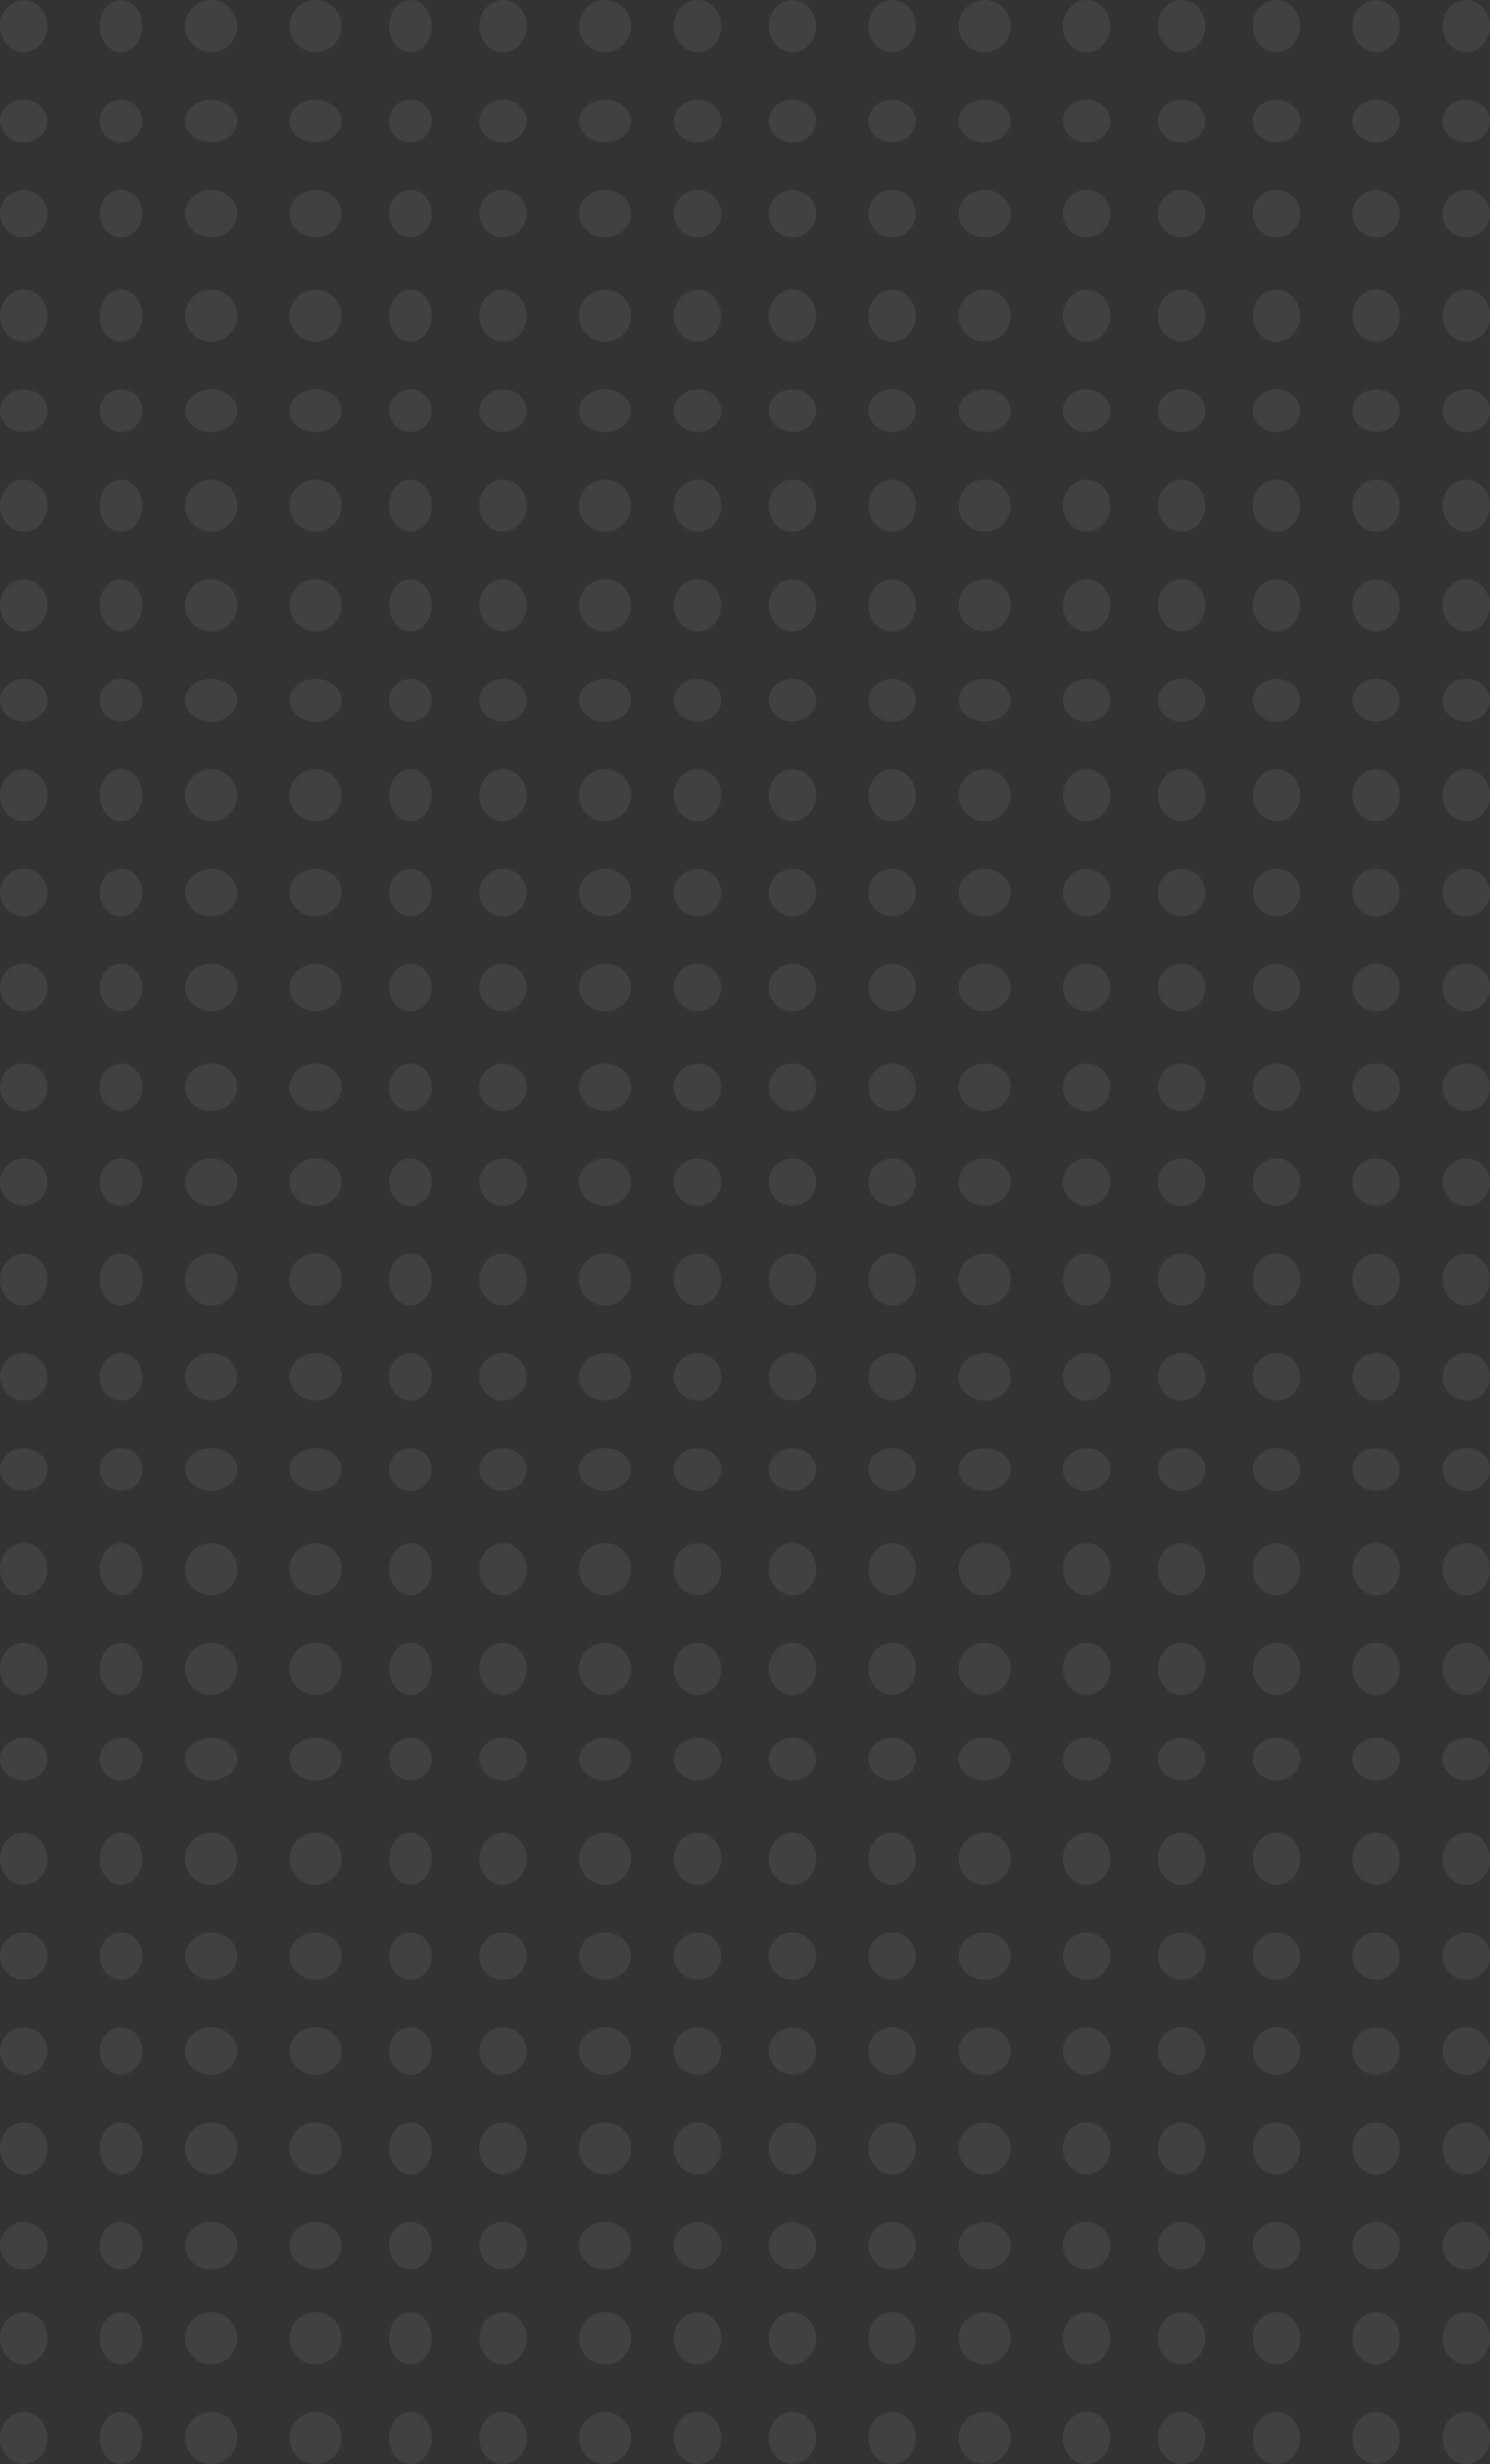 <svg xmlns="http://www.w3.org/2000/svg" width="314" height="519" viewBox="0 0 314 519">
  <rect x="0" y="0" width="314" height="519" fill="#333333" stroke="none"/>
  <g id="Group_1" data-name="Group 1" transform="translate(1179.929 9191.543) rotate(180)" opacity="0.7">
    <ellipse id="Ellipse_155" data-name="Ellipse 155" cx="5" cy="4.5" rx="5" ry="4.5" transform="translate(1007.929 8816.543)" fill="#fff" opacity="0.1"/>
    <ellipse id="Ellipse_156" data-name="Ellipse 156" cx="5" cy="5.5" rx="5" ry="5.5" transform="translate(1007.929 8693.543)" fill="#fff" opacity="0.1"/>
    <ellipse id="Ellipse_1175" data-name="Ellipse 1175" cx="5" cy="5.5" rx="5" ry="5.5" transform="translate(1007.929 8672.543)" fill="#fff" opacity="0.1"/>
    <circle id="Ellipse_613" data-name="Ellipse 613" cx="5" cy="5" r="5" transform="translate(1007.929 8937.543)" fill="#fff" opacity="0.1"/>
    <ellipse id="Ellipse_1345" data-name="Ellipse 1345" cx="5" cy="4.5" rx="5" ry="4.5" transform="translate(1007.929 9100.543)" fill="#fff" opacity="0.1"/>
    <ellipse id="Ellipse_177" data-name="Ellipse 177" cx="5" cy="5.5" rx="5" ry="5.5" transform="translate(1007.929 8855.543)" fill="#fff" opacity="0.1"/>
    <ellipse id="Ellipse_1417" data-name="Ellipse 1417" cx="5" cy="5.5" rx="5" ry="5.5" transform="translate(1007.929 9018.543)" fill="#fff" opacity="0.1"/>
    <ellipse id="Ellipse_157" data-name="Ellipse 157" cx="5" cy="5.5" rx="5" ry="5.5" transform="translate(1007.929 8733.543)" fill="#fff" opacity="0.1"/>
    <circle id="Ellipse_384" data-name="Ellipse 384" cx="5" cy="5" r="5" transform="translate(1007.929 8978.543)" fill="#fff" opacity="0.1"/>
    <circle id="Ellipse_1346" data-name="Ellipse 1346" cx="5" cy="5" r="5" transform="translate(1007.929 9141.543)" fill="#fff" opacity="0.1"/>
    <ellipse id="Ellipse_1461" data-name="Ellipse 1461" cx="5" cy="5.5" rx="5" ry="5.5" transform="translate(1007.929 9180.543)" fill="#fff" opacity="0.1"/>
    <circle id="Ellipse_190" data-name="Ellipse 190" cx="5" cy="5" r="5" transform="translate(1007.929 8896.543)" fill="#fff" opacity="0.1"/>
    <ellipse id="Ellipse_1347" data-name="Ellipse 1347" cx="5" cy="5.5" rx="5" ry="5.5" transform="translate(1007.929 9058.543)" fill="#fff" opacity="0.1"/>
    <circle id="Ellipse_158" data-name="Ellipse 158" cx="5" cy="5" r="5" transform="translate(1007.929 8774.543)" fill="#fff" opacity="0.1"/>
    <ellipse id="Ellipse_159" data-name="Ellipse 159" cx="5" cy="5.5" rx="5" ry="5.5" transform="translate(1007.929 8834.543)" fill="#fff" opacity="0.1"/>
    <circle id="Ellipse_1433" data-name="Ellipse 1433" cx="5" cy="5" r="5" transform="translate(1007.929 8998.543)" fill="#fff" opacity="0.1"/>
    <circle id="Ellipse_160" data-name="Ellipse 160" cx="5" cy="5" r="5" transform="translate(1007.929 8713.543)" fill="#fff" opacity="0.1"/>
    <circle id="Ellipse_544" data-name="Ellipse 544" cx="5" cy="5" r="5" transform="translate(1007.929 8957.543)" fill="#fff" opacity="0.1"/>
    <ellipse id="Ellipse_1348" data-name="Ellipse 1348" cx="5" cy="5.5" rx="5" ry="5.5" transform="translate(1007.929 9119.543)" fill="#fff" opacity="0.1"/>
    <ellipse id="Ellipse_1462" data-name="Ellipse 1462" cx="5" cy="4.5" rx="5" ry="4.5" transform="translate(1007.929 9161.543)" fill="#fff" opacity="0.1"/>
    <ellipse id="Ellipse_191" data-name="Ellipse 191" cx="5" cy="4.5" rx="5" ry="4.5" transform="translate(1007.929 8877.543)" fill="#fff" opacity="0.1"/>
    <ellipse id="Ellipse_1371" data-name="Ellipse 1371" cx="5" cy="4.5" rx="5" ry="4.5" transform="translate(1007.929 9039.543)" fill="#fff" opacity="0.1"/>
    <circle id="Ellipse_161" data-name="Ellipse 161" cx="5" cy="5" r="5" transform="translate(1007.929 8754.543)" fill="#fff" opacity="0.1"/>
    <ellipse id="Ellipse_192" data-name="Ellipse 192" cx="5" cy="5.5" rx="5" ry="5.5" transform="translate(1007.929 8916.543)" fill="#fff" opacity="0.1"/>
    <ellipse id="Ellipse_1349" data-name="Ellipse 1349" cx="5" cy="5.5" rx="5" ry="5.5" transform="translate(1007.929 9079.543)" fill="#fff" opacity="0.1"/>
    <ellipse id="Ellipse_162" data-name="Ellipse 162" cx="5" cy="5.5" rx="5" ry="5.5" transform="translate(1007.929 8794.543)" fill="#fff" opacity="0.1"/>
    <ellipse id="Ellipse_178" data-name="Ellipse 178" cx="5.5" cy="4.5" rx="5.5" ry="4.5" transform="translate(1046.929 8816.543)" fill="#fff" opacity="0.1"/>
    <circle id="Ellipse_179" data-name="Ellipse 179" cx="5.5" cy="5.5" r="5.5" transform="translate(1046.929 8693.543)" fill="#fff" opacity="0.1"/>
    <circle id="Ellipse_1176" data-name="Ellipse 1176" cx="5.5" cy="5.5" r="5.5" transform="translate(1046.929 8672.543)" fill="#fff" opacity="0.1"/>
    <ellipse id="Ellipse_615" data-name="Ellipse 615" cx="5.5" cy="5" rx="5.5" ry="5" transform="translate(1046.929 8937.543)" fill="#fff" opacity="0.1"/>
    <ellipse id="Ellipse_1366" data-name="Ellipse 1366" cx="5.5" cy="4.5" rx="5.5" ry="4.5" transform="translate(1046.929 9100.543)" fill="#fff" opacity="0.1"/>
    <circle id="Ellipse_180" data-name="Ellipse 180" cx="5.5" cy="5.5" r="5.5" transform="translate(1046.929 8855.543)" fill="#fff" opacity="0.1"/>
    <circle id="Ellipse_1418" data-name="Ellipse 1418" cx="5.5" cy="5.5" r="5.5" transform="translate(1046.929 9018.543)" fill="#fff" opacity="0.1"/>
    <circle id="Ellipse_181" data-name="Ellipse 181" cx="5.5" cy="5.5" r="5.5" transform="translate(1046.929 8733.543)" fill="#fff" opacity="0.1"/>
    <ellipse id="Ellipse_394" data-name="Ellipse 394" cx="5.5" cy="5" rx="5.5" ry="5" transform="translate(1046.929 8978.543)" fill="#fff" opacity="0.1"/>
    <ellipse id="Ellipse_1367" data-name="Ellipse 1367" cx="5.5" cy="5" rx="5.5" ry="5" transform="translate(1046.929 9141.543)" fill="#fff" opacity="0.1"/>
    <circle id="Ellipse_1465" data-name="Ellipse 1465" cx="5.5" cy="5.5" r="5.5" transform="translate(1046.929 9180.543)" fill="#fff" opacity="0.1"/>
    <ellipse id="Ellipse_193" data-name="Ellipse 193" cx="5.5" cy="5" rx="5.5" ry="5" transform="translate(1046.929 8896.543)" fill="#fff" opacity="0.1"/>
    <circle id="Ellipse_1368" data-name="Ellipse 1368" cx="5.5" cy="5.5" r="5.5" transform="translate(1046.929 9058.543)" fill="#fff" opacity="0.1"/>
    <ellipse id="Ellipse_182" data-name="Ellipse 182" cx="5.5" cy="5" rx="5.5" ry="5" transform="translate(1046.929 8774.543)" fill="#fff" opacity="0.1"/>
    <circle id="Ellipse_183" data-name="Ellipse 183" cx="5.5" cy="5.5" r="5.5" transform="translate(1046.929 8834.543)" fill="#fff" opacity="0.1"/>
    <ellipse id="Ellipse_1434" data-name="Ellipse 1434" cx="5.5" cy="5" rx="5.5" ry="5" transform="translate(1046.929 8998.543)" fill="#fff" opacity="0.1"/>
    <ellipse id="Ellipse_184" data-name="Ellipse 184" cx="5.5" cy="5" rx="5.5" ry="5" transform="translate(1046.929 8713.543)" fill="#fff" opacity="0.1"/>
    <ellipse id="Ellipse_556" data-name="Ellipse 556" cx="5.5" cy="5" rx="5.5" ry="5" transform="translate(1046.929 8957.543)" fill="#fff" opacity="0.1"/>
    <circle id="Ellipse_1369" data-name="Ellipse 1369" cx="5.5" cy="5.5" r="5.5" transform="translate(1046.929 9119.543)" fill="#fff" opacity="0.1"/>
    <ellipse id="Ellipse_1466" data-name="Ellipse 1466" cx="5.5" cy="4.5" rx="5.5" ry="4.5" transform="translate(1046.929 9161.543)" fill="#fff" opacity="0.1"/>
    <ellipse id="Ellipse_194" data-name="Ellipse 194" cx="5.5" cy="4.5" rx="5.5" ry="4.5" transform="translate(1046.929 8877.543)" fill="#fff" opacity="0.1"/>
    <ellipse id="Ellipse_1372" data-name="Ellipse 1372" cx="5.5" cy="4.5" rx="5.5" ry="4.5" transform="translate(1046.929 9039.543)" fill="#fff" opacity="0.1"/>
    <ellipse id="Ellipse_185" data-name="Ellipse 185" cx="5.5" cy="5" rx="5.5" ry="5" transform="translate(1046.929 8754.543)" fill="#fff" opacity="0.1"/>
    <circle id="Ellipse_195" data-name="Ellipse 195" cx="5.5" cy="5.5" r="5.5" transform="translate(1046.929 8916.543)" fill="#fff" opacity="0.1"/>
    <circle id="Ellipse_1370" data-name="Ellipse 1370" cx="5.5" cy="5.5" r="5.5" transform="translate(1046.929 9079.543)" fill="#fff" opacity="0.1"/>
    <circle id="Ellipse_186" data-name="Ellipse 186" cx="5.5" cy="5.5" r="5.5" transform="translate(1046.929 8794.543)" fill="#fff" opacity="0.1"/>
    <ellipse id="Ellipse_17" data-name="Ellipse 17" cx="5" cy="4.5" rx="5" ry="4.5" transform="translate(865.929 8816.543)" fill="#fff" opacity="0.1"/>
    <circle id="Ellipse_196" data-name="Ellipse 196" cx="4.5" cy="4.5" r="4.5" transform="translate(1088.929 8816.543)" fill="#fff" opacity="0.1"/>
    <ellipse id="Ellipse_119" data-name="Ellipse 119" cx="5" cy="5.5" rx="5" ry="5.5" transform="translate(865.929 8693.543)" fill="#fff" opacity="0.1"/>
    <ellipse id="Ellipse_1177" data-name="Ellipse 1177" cx="5" cy="5.5" rx="5" ry="5.5" transform="translate(865.929 8672.543)" fill="#fff" opacity="0.1"/>
    <circle id="Ellipse_616" data-name="Ellipse 616" cx="5" cy="5" r="5" transform="translate(865.929 8937.543)" fill="#fff" opacity="0.1"/>
    <ellipse id="Ellipse_1325" data-name="Ellipse 1325" cx="5" cy="4.5" rx="5" ry="4.5" transform="translate(865.929 9100.543)" fill="#fff" opacity="0.1"/>
    <ellipse id="Ellipse_197" data-name="Ellipse 197" cx="4.5" cy="5.5" rx="4.5" ry="5.5" transform="translate(1088.929 8693.543)" fill="#fff" opacity="0.1"/>
    <ellipse id="Ellipse_1178" data-name="Ellipse 1178" cx="4.5" cy="5.5" rx="4.5" ry="5.5" transform="translate(1088.929 8672.543)" fill="#fff" opacity="0.1"/>
    <ellipse id="Ellipse_617" data-name="Ellipse 617" cx="4.5" cy="5" rx="4.5" ry="5" transform="translate(1088.929 8937.543)" fill="#fff" opacity="0.1"/>
    <circle id="Ellipse_1387" data-name="Ellipse 1387" cx="4.5" cy="4.5" r="4.5" transform="translate(1088.929 9100.543)" fill="#fff" opacity="0.1"/>
    <ellipse id="Ellipse_45" data-name="Ellipse 45" cx="5" cy="5.5" rx="5" ry="5.5" transform="translate(865.929 8855.543)" fill="#fff" opacity="0.1"/>
    <ellipse id="Ellipse_1419" data-name="Ellipse 1419" cx="5" cy="5.5" rx="5" ry="5.5" transform="translate(865.929 9018.543)" fill="#fff" opacity="0.1"/>
    <ellipse id="Ellipse_198" data-name="Ellipse 198" cx="4.5" cy="5.5" rx="4.5" ry="5.5" transform="translate(1088.929 8855.543)" fill="#fff" opacity="0.1"/>
    <ellipse id="Ellipse_1420" data-name="Ellipse 1420" cx="4.5" cy="5.5" rx="4.5" ry="5.5" transform="translate(1088.929 9018.543)" fill="#fff" opacity="0.1"/>
    <ellipse id="Ellipse_101" data-name="Ellipse 101" cx="5" cy="5.5" rx="5" ry="5.5" transform="translate(865.929 8733.543)" fill="#fff" opacity="0.1"/>
    <circle id="Ellipse_563" data-name="Ellipse 563" cx="5" cy="5" r="5" transform="translate(865.929 8978.543)" fill="#fff" opacity="0.1"/>
    <circle id="Ellipse_1321" data-name="Ellipse 1321" cx="5" cy="5" r="5" transform="translate(865.929 9141.543)" fill="#fff" opacity="0.1"/>
    <ellipse id="Ellipse_1449" data-name="Ellipse 1449" cx="5" cy="5.5" rx="5" ry="5.5" transform="translate(865.929 9180.543)" fill="#fff" opacity="0.1"/>
    <ellipse id="Ellipse_199" data-name="Ellipse 199" cx="4.5" cy="5.5" rx="4.5" ry="5.5" transform="translate(1088.929 8733.543)" fill="#fff" opacity="0.1"/>
    <ellipse id="Ellipse_405" data-name="Ellipse 405" cx="4.5" cy="5" rx="4.5" ry="5" transform="translate(1088.929 8978.543)" fill="#fff" opacity="0.1"/>
    <ellipse id="Ellipse_1388" data-name="Ellipse 1388" cx="4.5" cy="5" rx="4.5" ry="5" transform="translate(1088.929 9141.543)" fill="#fff" opacity="0.1"/>
    <ellipse id="Ellipse_1469" data-name="Ellipse 1469" cx="4.5" cy="5.5" rx="4.5" ry="5.5" transform="translate(1088.929 9180.543)" fill="#fff" opacity="0.1"/>
    <circle id="Ellipse_67" data-name="Ellipse 67" cx="5" cy="5" r="5" transform="translate(865.929 8896.543)" fill="#fff" opacity="0.1"/>
    <ellipse id="Ellipse_1350" data-name="Ellipse 1350" cx="5" cy="5.5" rx="5" ry="5.5" transform="translate(865.929 9058.543)" fill="#fff" opacity="0.1"/>
    <ellipse id="Ellipse_200" data-name="Ellipse 200" cx="4.5" cy="5" rx="4.5" ry="5" transform="translate(1088.929 8896.543)" fill="#fff" opacity="0.1"/>
    <ellipse id="Ellipse_1389" data-name="Ellipse 1389" cx="4.5" cy="5.5" rx="4.5" ry="5.5" transform="translate(1088.929 9058.543)" fill="#fff" opacity="0.1"/>
    <circle id="Ellipse_83" data-name="Ellipse 83" cx="5" cy="5" r="5" transform="translate(865.929 8774.543)" fill="#fff" opacity="0.1"/>
    <ellipse id="Ellipse_201" data-name="Ellipse 201" cx="4.5" cy="5" rx="4.5" ry="5" transform="translate(1088.929 8774.543)" fill="#fff" opacity="0.1"/>
    <ellipse id="Ellipse_30" data-name="Ellipse 30" cx="5" cy="5.5" rx="5" ry="5.5" transform="translate(865.929 8834.543)" fill="#fff" opacity="0.1"/>
    <circle id="Ellipse_1435" data-name="Ellipse 1435" cx="5" cy="5" r="5" transform="translate(865.929 8998.543)" fill="#fff" opacity="0.1"/>
    <ellipse id="Ellipse_202" data-name="Ellipse 202" cx="4.5" cy="5.5" rx="4.5" ry="5.5" transform="translate(1088.929 8834.543)" fill="#fff" opacity="0.1"/>
    <ellipse id="Ellipse_1436" data-name="Ellipse 1436" cx="4.5" cy="5" rx="4.5" ry="5" transform="translate(1088.929 8998.543)" fill="#fff" opacity="0.1"/>
    <circle id="Ellipse_120" data-name="Ellipse 120" cx="5" cy="5" r="5" transform="translate(865.929 8713.543)" fill="#fff" opacity="0.1"/>
    <circle id="Ellipse_567" data-name="Ellipse 567" cx="5" cy="5" r="5" transform="translate(865.929 8957.543)" fill="#fff" opacity="0.1"/>
    <ellipse id="Ellipse_1322" data-name="Ellipse 1322" cx="5" cy="5.5" rx="5" ry="5.5" transform="translate(865.929 9119.543)" fill="#fff" opacity="0.1"/>
    <ellipse id="Ellipse_1450" data-name="Ellipse 1450" cx="5" cy="4.5" rx="5" ry="4.5" transform="translate(865.929 9161.543)" fill="#fff" opacity="0.1"/>
    <ellipse id="Ellipse_203" data-name="Ellipse 203" cx="4.5" cy="5" rx="4.5" ry="5" transform="translate(1088.929 8713.543)" fill="#fff" opacity="0.1"/>
    <ellipse id="Ellipse_568" data-name="Ellipse 568" cx="4.5" cy="5" rx="4.5" ry="5" transform="translate(1088.929 8957.543)" fill="#fff" opacity="0.1"/>
    <ellipse id="Ellipse_1390" data-name="Ellipse 1390" cx="4.5" cy="5.5" rx="4.5" ry="5.5" transform="translate(1088.929 9119.543)" fill="#fff" opacity="0.1"/>
    <circle id="Ellipse_1470" data-name="Ellipse 1470" cx="4.5" cy="4.5" r="4.5" transform="translate(1088.929 9161.543)" fill="#fff" opacity="0.1"/>
    <ellipse id="Ellipse_40" data-name="Ellipse 40" cx="5" cy="4.5" rx="5" ry="4.5" transform="translate(865.929 8877.543)" fill="#fff" opacity="0.1"/>
    <ellipse id="Ellipse_1373" data-name="Ellipse 1373" cx="5" cy="4.5" rx="5" ry="4.5" transform="translate(865.929 9039.543)" fill="#fff" opacity="0.1"/>
    <circle id="Ellipse_204" data-name="Ellipse 204" cx="4.5" cy="4.5" r="4.5" transform="translate(1088.929 8877.543)" fill="#fff" opacity="0.1"/>
    <circle id="Ellipse_1391" data-name="Ellipse 1391" cx="4.5" cy="4.5" r="4.5" transform="translate(1088.929 9039.543)" fill="#fff" opacity="0.1"/>
    <circle id="Ellipse_84" data-name="Ellipse 84" cx="5" cy="5" r="5" transform="translate(865.929 8754.543)" fill="#fff" opacity="0.1"/>
    <ellipse id="Ellipse_205" data-name="Ellipse 205" cx="4.5" cy="5" rx="4.5" ry="5" transform="translate(1088.929 8754.543)" fill="#fff" opacity="0.1"/>
    <ellipse id="Ellipse_62" data-name="Ellipse 62" cx="5" cy="5.5" rx="5" ry="5.5" transform="translate(865.929 8916.543)" fill="#fff" opacity="0.1"/>
    <ellipse id="Ellipse_1326" data-name="Ellipse 1326" cx="5" cy="5.5" rx="5" ry="5.5" transform="translate(865.929 9079.543)" fill="#fff" opacity="0.1"/>
    <ellipse id="Ellipse_206" data-name="Ellipse 206" cx="4.5" cy="5.5" rx="4.5" ry="5.5" transform="translate(1088.929 8916.543)" fill="#fff" opacity="0.1"/>
    <ellipse id="Ellipse_1392" data-name="Ellipse 1392" cx="4.5" cy="5.5" rx="4.5" ry="5.5" transform="translate(1088.929 9079.543)" fill="#fff" opacity="0.1"/>
    <ellipse id="Ellipse_85" data-name="Ellipse 85" cx="5" cy="5.5" rx="5" ry="5.5" transform="translate(865.929 8794.543)" fill="#fff" opacity="0.1"/>
    <ellipse id="Ellipse_207" data-name="Ellipse 207" cx="4.5" cy="5.5" rx="4.5" ry="5.5" transform="translate(1088.929 8794.543)" fill="#fff" opacity="0.1"/>
    <ellipse id="Ellipse_19" data-name="Ellipse 19" cx="5" cy="4.5" rx="5" ry="4.5" transform="translate(905.929 8816.543)" fill="#fff" opacity="0.1"/>
    <ellipse id="Ellipse_241" data-name="Ellipse 241" cx="5.5" cy="4.5" rx="5.5" ry="4.5" transform="translate(1129.929 8816.543)" fill="#fff" opacity="0.1"/>
    <ellipse id="Ellipse_121" data-name="Ellipse 121" cx="5" cy="5.5" rx="5" ry="5.5" transform="translate(905.929 8693.543)" fill="#fff" opacity="0.1"/>
    <ellipse id="Ellipse_1179" data-name="Ellipse 1179" cx="5" cy="5.5" rx="5" ry="5.5" transform="translate(905.929 8672.543)" fill="#fff" opacity="0.1"/>
    <circle id="Ellipse_619" data-name="Ellipse 619" cx="5" cy="5" r="5" transform="translate(905.929 8937.543)" fill="#fff" opacity="0.1"/>
    <ellipse id="Ellipse_1327" data-name="Ellipse 1327" cx="5" cy="4.5" rx="5" ry="4.5" transform="translate(905.929 9100.543)" fill="#fff" opacity="0.1"/>
    <circle id="Ellipse_242" data-name="Ellipse 242" cx="5.5" cy="5.5" r="5.5" transform="translate(1129.929 8693.543)" fill="#fff" opacity="0.1"/>
    <circle id="Ellipse_1180" data-name="Ellipse 1180" cx="5.5" cy="5.5" r="5.5" transform="translate(1129.929 8672.543)" fill="#fff" opacity="0.1"/>
    <ellipse id="Ellipse_620" data-name="Ellipse 620" cx="5.5" cy="5" rx="5.5" ry="5" transform="translate(1129.929 8937.543)" fill="#fff" opacity="0.1"/>
    <ellipse id="Ellipse_1399" data-name="Ellipse 1399" cx="5.5" cy="4.5" rx="5.5" ry="4.5" transform="translate(1129.929 9100.543)" fill="#fff" opacity="0.1"/>
    <ellipse id="Ellipse_46" data-name="Ellipse 46" cx="5" cy="5.5" rx="5" ry="5.5" transform="translate(905.929 8855.543)" fill="#fff" opacity="0.1"/>
    <ellipse id="Ellipse_1421" data-name="Ellipse 1421" cx="5" cy="5.5" rx="5" ry="5.5" transform="translate(905.929 9018.543)" fill="#fff" opacity="0.1"/>
    <circle id="Ellipse_243" data-name="Ellipse 243" cx="5.5" cy="5.5" r="5.5" transform="translate(1129.929 8855.543)" fill="#fff" opacity="0.1"/>
    <circle id="Ellipse_1422" data-name="Ellipse 1422" cx="5.5" cy="5.5" r="5.5" transform="translate(1129.929 9018.543)" fill="#fff" opacity="0.1"/>
    <ellipse id="Ellipse_102" data-name="Ellipse 102" cx="5" cy="5.5" rx="5" ry="5.5" transform="translate(905.929 8733.543)" fill="#fff" opacity="0.1"/>
    <circle id="Ellipse_421" data-name="Ellipse 421" cx="5" cy="5" r="5" transform="translate(905.929 8978.543)" fill="#fff" opacity="0.1"/>
    <circle id="Ellipse_1328" data-name="Ellipse 1328" cx="5" cy="5" r="5" transform="translate(905.929 9141.543)" fill="#fff" opacity="0.1"/>
    <ellipse id="Ellipse_1451" data-name="Ellipse 1451" cx="5" cy="5.5" rx="5" ry="5.5" transform="translate(905.929 9180.543)" fill="#fff" opacity="0.1"/>
    <circle id="Ellipse_244" data-name="Ellipse 244" cx="5.5" cy="5.5" r="5.5" transform="translate(1129.929 8733.543)" fill="#fff" opacity="0.1"/>
    <ellipse id="Ellipse_422" data-name="Ellipse 422" cx="5.5" cy="5" rx="5.5" ry="5" transform="translate(1129.929 8978.543)" fill="#fff" opacity="0.1"/>
    <ellipse id="Ellipse_1400" data-name="Ellipse 1400" cx="5.5" cy="5" rx="5.5" ry="5" transform="translate(1129.929 9141.543)" fill="#fff" opacity="0.1"/>
    <circle id="Ellipse_1475" data-name="Ellipse 1475" cx="5.5" cy="5.5" r="5.5" transform="translate(1129.929 9180.543)" fill="#fff" opacity="0.1"/>
    <circle id="Ellipse_68" data-name="Ellipse 68" cx="5" cy="5" r="5" transform="translate(905.929 8896.543)" fill="#fff" opacity="0.1"/>
    <ellipse id="Ellipse_1351" data-name="Ellipse 1351" cx="5" cy="5.5" rx="5" ry="5.5" transform="translate(905.929 9058.543)" fill="#fff" opacity="0.1"/>
    <ellipse id="Ellipse_245" data-name="Ellipse 245" cx="5.5" cy="5" rx="5.5" ry="5" transform="translate(1129.929 8896.543)" fill="#fff" opacity="0.1"/>
    <circle id="Ellipse_1401" data-name="Ellipse 1401" cx="5.5" cy="5.5" r="5.5" transform="translate(1129.929 9058.543)" fill="#fff" opacity="0.1"/>
    <circle id="Ellipse_86" data-name="Ellipse 86" cx="5" cy="5" r="5" transform="translate(905.929 8774.543)" fill="#fff" opacity="0.1"/>
    <ellipse id="Ellipse_246" data-name="Ellipse 246" cx="5.5" cy="5" rx="5.5" ry="5" transform="translate(1129.929 8774.543)" fill="#fff" opacity="0.1"/>
    <ellipse id="Ellipse_31" data-name="Ellipse 31" cx="5" cy="5.5" rx="5" ry="5.5" transform="translate(905.929 8834.543)" fill="#fff" opacity="0.1"/>
    <circle id="Ellipse_1437" data-name="Ellipse 1437" cx="5" cy="5" r="5" transform="translate(905.929 8998.543)" fill="#fff" opacity="0.1"/>
    <circle id="Ellipse_247" data-name="Ellipse 247" cx="5.5" cy="5.5" r="5.5" transform="translate(1129.929 8834.543)" fill="#fff" opacity="0.1"/>
    <ellipse id="Ellipse_1438" data-name="Ellipse 1438" cx="5.5" cy="5" rx="5.5" ry="5" transform="translate(1129.929 8998.543)" fill="#fff" opacity="0.1"/>
    <circle id="Ellipse_122" data-name="Ellipse 122" cx="5" cy="5" r="5" transform="translate(905.929 8713.543)" fill="#fff" opacity="0.1"/>
    <circle id="Ellipse_574" data-name="Ellipse 574" cx="5" cy="5" r="5" transform="translate(905.929 8957.543)" fill="#fff" opacity="0.1"/>
    <ellipse id="Ellipse_1329" data-name="Ellipse 1329" cx="5" cy="5.5" rx="5" ry="5.5" transform="translate(905.929 9119.543)" fill="#fff" opacity="0.1"/>
    <ellipse id="Ellipse_1452" data-name="Ellipse 1452" cx="5" cy="4.5" rx="5" ry="4.5" transform="translate(905.929 9161.543)" fill="#fff" opacity="0.1"/>
    <ellipse id="Ellipse_248" data-name="Ellipse 248" cx="5.5" cy="5" rx="5.5" ry="5" transform="translate(1129.929 8713.543)" fill="#fff" opacity="0.1"/>
    <ellipse id="Ellipse_575" data-name="Ellipse 575" cx="5.5" cy="5" rx="5.5" ry="5" transform="translate(1129.929 8957.543)" fill="#fff" opacity="0.1"/>
    <circle id="Ellipse_1402" data-name="Ellipse 1402" cx="5.5" cy="5.5" r="5.5" transform="translate(1129.929 9119.543)" fill="#fff" opacity="0.1"/>
    <ellipse id="Ellipse_1476" data-name="Ellipse 1476" cx="5.5" cy="4.5" rx="5.5" ry="4.5" transform="translate(1129.929 9161.543)" fill="#fff" opacity="0.1"/>
    <ellipse id="Ellipse_35" data-name="Ellipse 35" cx="5" cy="4.5" rx="5" ry="4.5" transform="translate(905.929 8877.543)" fill="#fff" opacity="0.1"/>
    <ellipse id="Ellipse_1374" data-name="Ellipse 1374" cx="5" cy="4.5" rx="5" ry="4.5" transform="translate(905.929 9039.543)" fill="#fff" opacity="0.1"/>
    <ellipse id="Ellipse_249" data-name="Ellipse 249" cx="5.5" cy="4.5" rx="5.5" ry="4.5" transform="translate(1129.929 8877.543)" fill="#fff" opacity="0.1"/>
    <ellipse id="Ellipse_1403" data-name="Ellipse 1403" cx="5.5" cy="4.5" rx="5.5" ry="4.5" transform="translate(1129.929 9039.543)" fill="#fff" opacity="0.1"/>
    <circle id="Ellipse_87" data-name="Ellipse 87" cx="5" cy="5" r="5" transform="translate(905.929 8754.543)" fill="#fff" opacity="0.1"/>
    <ellipse id="Ellipse_250" data-name="Ellipse 250" cx="5.5" cy="5" rx="5.5" ry="5" transform="translate(1129.929 8754.543)" fill="#fff" opacity="0.1"/>
    <ellipse id="Ellipse_57" data-name="Ellipse 57" cx="5" cy="5.5" rx="5" ry="5.5" transform="translate(905.929 8916.543)" fill="#fff" opacity="0.1"/>
    <ellipse id="Ellipse_1330" data-name="Ellipse 1330" cx="5" cy="5.5" rx="5" ry="5.5" transform="translate(905.929 9079.543)" fill="#fff" opacity="0.1"/>
    <circle id="Ellipse_251" data-name="Ellipse 251" cx="5.5" cy="5.5" r="5.5" transform="translate(1129.929 8916.543)" fill="#fff" opacity="0.1"/>
    <circle id="Ellipse_1404" data-name="Ellipse 1404" cx="5.5" cy="5.5" r="5.5" transform="translate(1129.929 9079.543)" fill="#fff" opacity="0.1"/>
    <ellipse id="Ellipse_79" data-name="Ellipse 79" cx="5" cy="5.5" rx="5" ry="5.5" transform="translate(905.929 8794.543)" fill="#fff" opacity="0.1"/>
    <circle id="Ellipse_252" data-name="Ellipse 252" cx="5.5" cy="5.5" r="5.5" transform="translate(1129.929 8794.543)" fill="#fff" opacity="0.1"/>
    <ellipse id="Ellipse_21" data-name="Ellipse 21" cx="5" cy="4.5" rx="5" ry="4.5" transform="translate(945.929 8816.543)" fill="#fff" opacity="0.1"/>
    <ellipse id="Ellipse_265" data-name="Ellipse 265" cx="5" cy="4.5" rx="5" ry="4.5" transform="translate(1169.929 8816.543)" fill="#fff" opacity="0.1"/>
    <ellipse id="Ellipse_123" data-name="Ellipse 123" cx="5" cy="5.5" rx="5" ry="5.5" transform="translate(945.929 8693.543)" fill="#fff" opacity="0.1"/>
    <ellipse id="Ellipse_1181" data-name="Ellipse 1181" cx="5" cy="5.5" rx="5" ry="5.5" transform="translate(945.929 8672.543)" fill="#fff" opacity="0.1"/>
    <circle id="Ellipse_622" data-name="Ellipse 622" cx="5" cy="5" r="5" transform="translate(945.929 8937.543)" fill="#fff" opacity="0.1"/>
    <ellipse id="Ellipse_1331" data-name="Ellipse 1331" cx="5" cy="4.5" rx="5" ry="4.5" transform="translate(945.929 9100.543)" fill="#fff" opacity="0.1"/>
    <ellipse id="Ellipse_266" data-name="Ellipse 266" cx="5" cy="5.5" rx="5" ry="5.5" transform="translate(1169.929 8693.543)" fill="#fff" opacity="0.1"/>
    <ellipse id="Ellipse_1182" data-name="Ellipse 1182" cx="5" cy="5.5" rx="5" ry="5.5" transform="translate(1169.929 8672.543)" fill="#fff" opacity="0.1"/>
    <circle id="Ellipse_623" data-name="Ellipse 623" cx="5" cy="5" r="5" transform="translate(1169.929 8937.543)" fill="#fff" opacity="0.1"/>
    <ellipse id="Ellipse_1411" data-name="Ellipse 1411" cx="5" cy="4.5" rx="5" ry="4.5" transform="translate(1169.929 9100.543)" fill="#fff" opacity="0.1"/>
    <ellipse id="Ellipse_47" data-name="Ellipse 47" cx="5" cy="5.5" rx="5" ry="5.5" transform="translate(945.929 8855.543)" fill="#fff" opacity="0.1"/>
    <ellipse id="Ellipse_1423" data-name="Ellipse 1423" cx="5" cy="5.5" rx="5" ry="5.5" transform="translate(945.929 9018.543)" fill="#fff" opacity="0.1"/>
    <ellipse id="Ellipse_267" data-name="Ellipse 267" cx="5" cy="5.5" rx="5" ry="5.5" transform="translate(1169.929 8855.543)" fill="#fff" opacity="0.1"/>
    <ellipse id="Ellipse_1424" data-name="Ellipse 1424" cx="5" cy="5.5" rx="5" ry="5.5" transform="translate(1169.929 9018.543)" fill="#fff" opacity="0.1"/>
    <ellipse id="Ellipse_103" data-name="Ellipse 103" cx="5" cy="5.5" rx="5" ry="5.5" transform="translate(945.929 8733.543)" fill="#fff" opacity="0.1"/>
    <circle id="Ellipse_441" data-name="Ellipse 441" cx="5" cy="5" r="5" transform="translate(945.929 8978.543)" fill="#fff" opacity="0.1"/>
    <circle id="Ellipse_1332" data-name="Ellipse 1332" cx="5" cy="5" r="5" transform="translate(945.929 9141.543)" fill="#fff" opacity="0.1"/>
    <ellipse id="Ellipse_1457" data-name="Ellipse 1457" cx="5" cy="5.5" rx="5" ry="5.5" transform="translate(945.929 9180.543)" fill="#fff" opacity="0.1"/>
    <ellipse id="Ellipse_268" data-name="Ellipse 268" cx="5" cy="5.5" rx="5" ry="5.5" transform="translate(1169.929 8733.543)" fill="#fff" opacity="0.1"/>
    <circle id="Ellipse_442" data-name="Ellipse 442" cx="5" cy="5" r="5" transform="translate(1169.929 8978.543)" fill="#fff" opacity="0.1"/>
    <circle id="Ellipse_1412" data-name="Ellipse 1412" cx="5" cy="5" r="5" transform="translate(1169.929 9141.543)" fill="#fff" opacity="0.1"/>
    <ellipse id="Ellipse_1479" data-name="Ellipse 1479" cx="5" cy="5.5" rx="5" ry="5.5" transform="translate(1169.929 9180.543)" fill="#fff" opacity="0.1"/>
    <circle id="Ellipse_69" data-name="Ellipse 69" cx="5" cy="5" r="5" transform="translate(945.929 8896.543)" fill="#fff" opacity="0.1"/>
    <ellipse id="Ellipse_1352" data-name="Ellipse 1352" cx="5" cy="5.5" rx="5" ry="5.5" transform="translate(945.929 9058.543)" fill="#fff" opacity="0.1"/>
    <circle id="Ellipse_269" data-name="Ellipse 269" cx="5" cy="5" r="5" transform="translate(1169.929 8896.543)" fill="#fff" opacity="0.1"/>
    <ellipse id="Ellipse_1413" data-name="Ellipse 1413" cx="5" cy="5.5" rx="5" ry="5.5" transform="translate(1169.929 9058.543)" fill="#fff" opacity="0.1"/>
    <circle id="Ellipse_88" data-name="Ellipse 88" cx="5" cy="5" r="5" transform="translate(945.929 8774.543)" fill="#fff" opacity="0.1"/>
    <circle id="Ellipse_270" data-name="Ellipse 270" cx="5" cy="5" r="5" transform="translate(1169.929 8774.543)" fill="#fff" opacity="0.1"/>
    <ellipse id="Ellipse_34" data-name="Ellipse 34" cx="5" cy="5.5" rx="5" ry="5.5" transform="translate(945.929 8834.543)" fill="#fff" opacity="0.1"/>
    <circle id="Ellipse_1439" data-name="Ellipse 1439" cx="5" cy="5" r="5" transform="translate(945.929 8998.543)" fill="#fff" opacity="0.1"/>
    <ellipse id="Ellipse_271" data-name="Ellipse 271" cx="5" cy="5.5" rx="5" ry="5.5" transform="translate(1169.929 8834.543)" fill="#fff" opacity="0.1"/>
    <circle id="Ellipse_1440" data-name="Ellipse 1440" cx="5" cy="5" r="5" transform="translate(1169.929 8998.543)" fill="#fff" opacity="0.1"/>
    <circle id="Ellipse_124" data-name="Ellipse 124" cx="5" cy="5" r="5" transform="translate(945.929 8713.543)" fill="#fff" opacity="0.1"/>
    <circle id="Ellipse_577" data-name="Ellipse 577" cx="5" cy="5" r="5" transform="translate(945.929 8957.543)" fill="#fff" opacity="0.1"/>
    <ellipse id="Ellipse_1333" data-name="Ellipse 1333" cx="5" cy="5.5" rx="5" ry="5.5" transform="translate(945.929 9119.543)" fill="#fff" opacity="0.1"/>
    <ellipse id="Ellipse_1458" data-name="Ellipse 1458" cx="5" cy="4.5" rx="5" ry="4.5" transform="translate(945.929 9161.543)" fill="#fff" opacity="0.1"/>
    <circle id="Ellipse_272" data-name="Ellipse 272" cx="5" cy="5" r="5" transform="translate(1169.929 8713.543)" fill="#fff" opacity="0.1"/>
    <circle id="Ellipse_578" data-name="Ellipse 578" cx="5" cy="5" r="5" transform="translate(1169.929 8957.543)" fill="#fff" opacity="0.1"/>
    <ellipse id="Ellipse_1414" data-name="Ellipse 1414" cx="5" cy="5.5" rx="5" ry="5.5" transform="translate(1169.929 9119.543)" fill="#fff" opacity="0.1"/>
    <ellipse id="Ellipse_1480" data-name="Ellipse 1480" cx="5" cy="4.5" rx="5" ry="4.5" transform="translate(1169.929 9161.543)" fill="#fff" opacity="0.1"/>
    <ellipse id="Ellipse_36" data-name="Ellipse 36" cx="5" cy="4.5" rx="5" ry="4.5" transform="translate(945.929 8877.543)" fill="#fff" opacity="0.1"/>
    <ellipse id="Ellipse_1375" data-name="Ellipse 1375" cx="5" cy="4.5" rx="5" ry="4.5" transform="translate(945.929 9039.543)" fill="#fff" opacity="0.1"/>
    <ellipse id="Ellipse_273" data-name="Ellipse 273" cx="5" cy="4.5" rx="5" ry="4.5" transform="translate(1169.929 8877.543)" fill="#fff" opacity="0.1"/>
    <ellipse id="Ellipse_1415" data-name="Ellipse 1415" cx="5" cy="4.5" rx="5" ry="4.5" transform="translate(1169.929 9039.543)" fill="#fff" opacity="0.1"/>
    <circle id="Ellipse_89" data-name="Ellipse 89" cx="5" cy="5" r="5" transform="translate(945.929 8754.543)" fill="#fff" opacity="0.1"/>
    <circle id="Ellipse_274" data-name="Ellipse 274" cx="5" cy="5" r="5" transform="translate(1169.929 8754.543)" fill="#fff" opacity="0.1"/>
    <ellipse id="Ellipse_58" data-name="Ellipse 58" cx="5" cy="5.5" rx="5" ry="5.5" transform="translate(945.929 8916.543)" fill="#fff" opacity="0.1"/>
    <ellipse id="Ellipse_1334" data-name="Ellipse 1334" cx="5" cy="5.5" rx="5" ry="5.5" transform="translate(945.929 9079.543)" fill="#fff" opacity="0.1"/>
    <ellipse id="Ellipse_275" data-name="Ellipse 275" cx="5" cy="5.5" rx="5" ry="5.5" transform="translate(1169.929 8916.543)" fill="#fff" opacity="0.1"/>
    <ellipse id="Ellipse_1416" data-name="Ellipse 1416" cx="5" cy="5.5" rx="5" ry="5.5" transform="translate(1169.929 9079.543)" fill="#fff" opacity="0.1"/>
    <ellipse id="Ellipse_80" data-name="Ellipse 80" cx="5" cy="5.5" rx="5" ry="5.5" transform="translate(945.929 8794.543)" fill="#fff" opacity="0.1"/>
    <ellipse id="Ellipse_276" data-name="Ellipse 276" cx="5" cy="5.5" rx="5" ry="5.5" transform="translate(1169.929 8794.543)" fill="#fff" opacity="0.1"/>
    <ellipse id="Ellipse_163" data-name="Ellipse 163" cx="5" cy="4.5" rx="5" ry="4.5" transform="translate(986.929 8816.543)" fill="#fff" opacity="0.1"/>
    <ellipse id="Ellipse_145" data-name="Ellipse 145" cx="5" cy="5.5" rx="5" ry="5.5" transform="translate(986.929 8693.543)" fill="#fff" opacity="0.1"/>
    <ellipse id="Ellipse_1183" data-name="Ellipse 1183" cx="5" cy="5.5" rx="5" ry="5.5" transform="translate(986.929 8672.543)" fill="#fff" opacity="0.1"/>
    <circle id="Ellipse_627" data-name="Ellipse 627" cx="5" cy="5" r="5" transform="translate(986.929 8937.543)" fill="#fff" opacity="0.1"/>
    <ellipse id="Ellipse_1353" data-name="Ellipse 1353" cx="5" cy="4.5" rx="5" ry="4.5" transform="translate(986.929 9100.543)" fill="#fff" opacity="0.1"/>
    <ellipse id="Ellipse_187" data-name="Ellipse 187" cx="5" cy="5.5" rx="5" ry="5.5" transform="translate(986.929 8855.543)" fill="#fff" opacity="0.1"/>
    <ellipse id="Ellipse_1425" data-name="Ellipse 1425" cx="5" cy="5.5" rx="5" ry="5.5" transform="translate(986.929 9018.543)" fill="#fff" opacity="0.1"/>
    <ellipse id="Ellipse_146" data-name="Ellipse 146" cx="5" cy="5.5" rx="5" ry="5.5" transform="translate(986.929 8733.543)" fill="#fff" opacity="0.1"/>
    <circle id="Ellipse_459" data-name="Ellipse 459" cx="5" cy="5" r="5" transform="translate(986.929 8978.543)" fill="#fff" opacity="0.1"/>
    <circle id="Ellipse_1354" data-name="Ellipse 1354" cx="5" cy="5" r="5" transform="translate(986.929 9141.543)" fill="#fff" opacity="0.1"/>
    <ellipse id="Ellipse_1463" data-name="Ellipse 1463" cx="5" cy="5.5" rx="5" ry="5.5" transform="translate(986.929 9180.543)" fill="#fff" opacity="0.1"/>
    <circle id="Ellipse_208" data-name="Ellipse 208" cx="5" cy="5" r="5" transform="translate(986.929 8896.543)" fill="#fff" opacity="0.1"/>
    <ellipse id="Ellipse_1355" data-name="Ellipse 1355" cx="5" cy="5.5" rx="5" ry="5.5" transform="translate(986.929 9058.543)" fill="#fff" opacity="0.1"/>
    <circle id="Ellipse_147" data-name="Ellipse 147" cx="5" cy="5" r="5" transform="translate(986.929 8774.543)" fill="#fff" opacity="0.1"/>
    <ellipse id="Ellipse_164" data-name="Ellipse 164" cx="5" cy="5.5" rx="5" ry="5.5" transform="translate(986.929 8834.543)" fill="#fff" opacity="0.1"/>
    <circle id="Ellipse_1441" data-name="Ellipse 1441" cx="5" cy="5" r="5" transform="translate(986.929 8998.543)" fill="#fff" opacity="0.1"/>
    <circle id="Ellipse_148" data-name="Ellipse 148" cx="5" cy="5" r="5" transform="translate(986.929 8713.543)" fill="#fff" opacity="0.1"/>
    <circle id="Ellipse_580" data-name="Ellipse 580" cx="5" cy="5" r="5" transform="translate(986.929 8957.543)" fill="#fff" opacity="0.1"/>
    <ellipse id="Ellipse_1356" data-name="Ellipse 1356" cx="5" cy="5.5" rx="5" ry="5.5" transform="translate(986.929 9119.543)" fill="#fff" opacity="0.1"/>
    <ellipse id="Ellipse_1464" data-name="Ellipse 1464" cx="5" cy="4.5" rx="5" ry="4.5" transform="translate(986.929 9161.543)" fill="#fff" opacity="0.1"/>
    <ellipse id="Ellipse_209" data-name="Ellipse 209" cx="5" cy="4.5" rx="5" ry="4.5" transform="translate(986.929 8877.543)" fill="#fff" opacity="0.1"/>
    <ellipse id="Ellipse_1376" data-name="Ellipse 1376" cx="5" cy="4.5" rx="5" ry="4.5" transform="translate(986.929 9039.543)" fill="#fff" opacity="0.1"/>
    <circle id="Ellipse_149" data-name="Ellipse 149" cx="5" cy="5" r="5" transform="translate(986.929 8754.543)" fill="#fff" opacity="0.1"/>
    <ellipse id="Ellipse_210" data-name="Ellipse 210" cx="5" cy="5.5" rx="5" ry="5.5" transform="translate(986.929 8916.543)" fill="#fff" opacity="0.1"/>
    <ellipse id="Ellipse_1357" data-name="Ellipse 1357" cx="5" cy="5.5" rx="5" ry="5.5" transform="translate(986.929 9079.543)" fill="#fff" opacity="0.1"/>
    <ellipse id="Ellipse_165" data-name="Ellipse 165" cx="5" cy="5.5" rx="5" ry="5.5" transform="translate(986.929 8794.543)" fill="#fff" opacity="0.1"/>
    <ellipse id="Ellipse_166" data-name="Ellipse 166" cx="5.5" cy="4.5" rx="5.5" ry="4.5" transform="translate(966.929 8816.543)" fill="#fff" opacity="0.1"/>
    <circle id="Ellipse_150" data-name="Ellipse 150" cx="5.5" cy="5.5" r="5.5" transform="translate(966.929 8693.543)" fill="#fff" opacity="0.1"/>
    <circle id="Ellipse_1184" data-name="Ellipse 1184" cx="5.5" cy="5.5" r="5.5" transform="translate(966.929 8672.543)" fill="#fff" opacity="0.1"/>
    <ellipse id="Ellipse_640" data-name="Ellipse 640" cx="5.5" cy="5" rx="5.5" ry="5" transform="translate(966.929 8937.543)" fill="#fff" opacity="0.1"/>
    <ellipse id="Ellipse_1335" data-name="Ellipse 1335" cx="5.5" cy="4.5" rx="5.5" ry="4.5" transform="translate(966.929 9100.543)" fill="#fff" opacity="0.1"/>
    <circle id="Ellipse_188" data-name="Ellipse 188" cx="5.5" cy="5.5" r="5.5" transform="translate(966.929 8855.543)" fill="#fff" opacity="0.1"/>
    <circle id="Ellipse_1426" data-name="Ellipse 1426" cx="5.5" cy="5.5" r="5.5" transform="translate(966.929 9018.543)" fill="#fff" opacity="0.1"/>
    <circle id="Ellipse_151" data-name="Ellipse 151" cx="5.5" cy="5.5" r="5.5" transform="translate(966.929 8733.543)" fill="#fff" opacity="0.1"/>
    <ellipse id="Ellipse_469" data-name="Ellipse 469" cx="5.5" cy="5" rx="5.5" ry="5" transform="translate(966.929 8978.543)" fill="#fff" opacity="0.1"/>
    <ellipse id="Ellipse_1336" data-name="Ellipse 1336" cx="5.5" cy="5" rx="5.5" ry="5" transform="translate(966.929 9141.543)" fill="#fff" opacity="0.1"/>
    <circle id="Ellipse_1459" data-name="Ellipse 1459" cx="5.5" cy="5.5" r="5.5" transform="translate(966.929 9180.543)" fill="#fff" opacity="0.1"/>
    <ellipse id="Ellipse_211" data-name="Ellipse 211" cx="5.5" cy="5" rx="5.5" ry="5" transform="translate(966.929 8896.543)" fill="#fff" opacity="0.1"/>
    <circle id="Ellipse_1358" data-name="Ellipse 1358" cx="5.5" cy="5.5" r="5.5" transform="translate(966.929 9058.543)" fill="#fff" opacity="0.1"/>
    <ellipse id="Ellipse_152" data-name="Ellipse 152" cx="5.5" cy="5" rx="5.5" ry="5" transform="translate(966.929 8774.543)" fill="#fff" opacity="0.1"/>
    <circle id="Ellipse_167" data-name="Ellipse 167" cx="5.5" cy="5.5" r="5.5" transform="translate(966.929 8834.543)" fill="#fff" opacity="0.1"/>
    <ellipse id="Ellipse_1442" data-name="Ellipse 1442" cx="5.5" cy="5" rx="5.5" ry="5" transform="translate(966.929 8998.543)" fill="#fff" opacity="0.1"/>
    <ellipse id="Ellipse_153" data-name="Ellipse 153" cx="5.5" cy="5" rx="5.5" ry="5" transform="translate(966.929 8713.543)" fill="#fff" opacity="0.1"/>
    <ellipse id="Ellipse_581" data-name="Ellipse 581" cx="5.5" cy="5" rx="5.5" ry="5" transform="translate(966.929 8957.543)" fill="#fff" opacity="0.1"/>
    <circle id="Ellipse_1337" data-name="Ellipse 1337" cx="5.5" cy="5.5" r="5.5" transform="translate(966.929 9119.543)" fill="#fff" opacity="0.1"/>
    <ellipse id="Ellipse_1460" data-name="Ellipse 1460" cx="5.5" cy="4.5" rx="5.5" ry="4.5" transform="translate(966.929 9161.543)" fill="#fff" opacity="0.1"/>
    <ellipse id="Ellipse_212" data-name="Ellipse 212" cx="5.5" cy="4.5" rx="5.5" ry="4.5" transform="translate(966.929 8877.543)" fill="#fff" opacity="0.1"/>
    <ellipse id="Ellipse_1377" data-name="Ellipse 1377" cx="5.5" cy="4.5" rx="5.5" ry="4.5" transform="translate(966.929 9039.543)" fill="#fff" opacity="0.1"/>
    <ellipse id="Ellipse_154" data-name="Ellipse 154" cx="5.5" cy="5" rx="5.5" ry="5" transform="translate(966.929 8754.543)" fill="#fff" opacity="0.1"/>
    <circle id="Ellipse_213" data-name="Ellipse 213" cx="5.5" cy="5.5" r="5.5" transform="translate(966.929 8916.543)" fill="#fff" opacity="0.1"/>
    <circle id="Ellipse_1338" data-name="Ellipse 1338" cx="5.5" cy="5.5" r="5.5" transform="translate(966.929 9079.543)" fill="#fff" opacity="0.1"/>
    <circle id="Ellipse_168" data-name="Ellipse 168" cx="5.5" cy="5.5" r="5.5" transform="translate(966.929 8794.543)" fill="#fff" opacity="0.1"/>
    <ellipse id="Ellipse_169" data-name="Ellipse 169" cx="5" cy="4.5" rx="5" ry="4.5" transform="translate(1027.929 8816.543)" fill="#fff" opacity="0.1"/>
    <ellipse id="Ellipse_170" data-name="Ellipse 170" cx="5" cy="5.5" rx="5" ry="5.5" transform="translate(1027.929 8693.543)" fill="#fff" opacity="0.1"/>
    <ellipse id="Ellipse_1185" data-name="Ellipse 1185" cx="5" cy="5.5" rx="5" ry="5.5" transform="translate(1027.929 8672.543)" fill="#fff" opacity="0.1"/>
    <circle id="Ellipse_652" data-name="Ellipse 652" cx="5" cy="5" r="5" transform="translate(1027.929 8937.543)" fill="#fff" opacity="0.1"/>
    <ellipse id="Ellipse_1361" data-name="Ellipse 1361" cx="5" cy="4.5" rx="5" ry="4.5" transform="translate(1027.929 9100.543)" fill="#fff" opacity="0.1"/>
    <ellipse id="Ellipse_189" data-name="Ellipse 189" cx="5" cy="5.5" rx="5" ry="5.5" transform="translate(1027.929 8855.543)" fill="#fff" opacity="0.1"/>
    <ellipse id="Ellipse_1427" data-name="Ellipse 1427" cx="5" cy="5.5" rx="5" ry="5.5" transform="translate(1027.929 9018.543)" fill="#fff" opacity="0.1"/>
    <ellipse id="Ellipse_171" data-name="Ellipse 171" cx="5" cy="5.5" rx="5" ry="5.5" transform="translate(1027.929 8733.543)" fill="#fff" opacity="0.1"/>
    <circle id="Ellipse_479" data-name="Ellipse 479" cx="5" cy="5" r="5" transform="translate(1027.929 8978.543)" fill="#fff" opacity="0.1"/>
    <circle id="Ellipse_1362" data-name="Ellipse 1362" cx="5" cy="5" r="5" transform="translate(1027.929 9141.543)" fill="#fff" opacity="0.1"/>
    <ellipse id="Ellipse_1467" data-name="Ellipse 1467" cx="5" cy="5.5" rx="5" ry="5.5" transform="translate(1027.929 9180.543)" fill="#fff" opacity="0.1"/>
    <circle id="Ellipse_214" data-name="Ellipse 214" cx="5" cy="5" r="5" transform="translate(1027.929 8896.543)" fill="#fff" opacity="0.1"/>
    <ellipse id="Ellipse_1363" data-name="Ellipse 1363" cx="5" cy="5.5" rx="5" ry="5.5" transform="translate(1027.929 9058.543)" fill="#fff" opacity="0.1"/>
    <circle id="Ellipse_172" data-name="Ellipse 172" cx="5" cy="5" r="5" transform="translate(1027.929 8774.543)" fill="#fff" opacity="0.1"/>
    <ellipse id="Ellipse_173" data-name="Ellipse 173" cx="5" cy="5.5" rx="5" ry="5.5" transform="translate(1027.929 8834.543)" fill="#fff" opacity="0.1"/>
    <circle id="Ellipse_1443" data-name="Ellipse 1443" cx="5" cy="5" r="5" transform="translate(1027.929 8998.543)" fill="#fff" opacity="0.1"/>
    <circle id="Ellipse_174" data-name="Ellipse 174" cx="5" cy="5" r="5" transform="translate(1027.929 8713.543)" fill="#fff" opacity="0.1"/>
    <circle id="Ellipse_589" data-name="Ellipse 589" cx="5" cy="5" r="5" transform="translate(1027.929 8957.543)" fill="#fff" opacity="0.1"/>
    <ellipse id="Ellipse_1364" data-name="Ellipse 1364" cx="5" cy="5.5" rx="5" ry="5.5" transform="translate(1027.929 9119.543)" fill="#fff" opacity="0.1"/>
    <ellipse id="Ellipse_1468" data-name="Ellipse 1468" cx="5" cy="4.5" rx="5" ry="4.5" transform="translate(1027.929 9161.543)" fill="#fff" opacity="0.1"/>
    <ellipse id="Ellipse_215" data-name="Ellipse 215" cx="5" cy="4.5" rx="5" ry="4.5" transform="translate(1027.929 8877.543)" fill="#fff" opacity="0.1"/>
    <ellipse id="Ellipse_1378" data-name="Ellipse 1378" cx="5" cy="4.5" rx="5" ry="4.5" transform="translate(1027.929 9039.543)" fill="#fff" opacity="0.1"/>
    <circle id="Ellipse_175" data-name="Ellipse 175" cx="5" cy="5" r="5" transform="translate(1027.929 8754.543)" fill="#fff" opacity="0.1"/>
    <ellipse id="Ellipse_216" data-name="Ellipse 216" cx="5" cy="5.5" rx="5" ry="5.5" transform="translate(1027.929 8916.543)" fill="#fff" opacity="0.1"/>
    <ellipse id="Ellipse_1365" data-name="Ellipse 1365" cx="5" cy="5.5" rx="5" ry="5.5" transform="translate(1027.929 9079.543)" fill="#fff" opacity="0.1"/>
    <ellipse id="Ellipse_176" data-name="Ellipse 176" cx="5" cy="5.5" rx="5" ry="5.5" transform="translate(1027.929 8794.543)" fill="#fff" opacity="0.1"/>
    <ellipse id="Ellipse_217" data-name="Ellipse 217" cx="5" cy="4.5" rx="5" ry="4.5" transform="translate(1068.929 8816.543)" fill="#fff" opacity="0.1"/>
    <ellipse id="Ellipse_218" data-name="Ellipse 218" cx="5" cy="5.5" rx="5" ry="5.5" transform="translate(1068.929 8693.543)" fill="#fff" opacity="0.1"/>
    <ellipse id="Ellipse_1186" data-name="Ellipse 1186" cx="5" cy="5.5" rx="5" ry="5.5" transform="translate(1068.929 8672.543)" fill="#fff" opacity="0.1"/>
    <circle id="Ellipse_654" data-name="Ellipse 654" cx="5" cy="5" r="5" transform="translate(1068.929 8937.543)" fill="#fff" opacity="0.1"/>
    <ellipse id="Ellipse_1379" data-name="Ellipse 1379" cx="5" cy="4.5" rx="5" ry="4.5" transform="translate(1068.929 9100.543)" fill="#fff" opacity="0.1"/>
    <ellipse id="Ellipse_219" data-name="Ellipse 219" cx="5" cy="5.5" rx="5" ry="5.5" transform="translate(1068.929 8855.543)" fill="#fff" opacity="0.1"/>
    <ellipse id="Ellipse_1428" data-name="Ellipse 1428" cx="5" cy="5.5" rx="5" ry="5.5" transform="translate(1068.929 9018.543)" fill="#fff" opacity="0.1"/>
    <ellipse id="Ellipse_220" data-name="Ellipse 220" cx="5" cy="5.5" rx="5" ry="5.5" transform="translate(1068.929 8733.543)" fill="#fff" opacity="0.1"/>
    <circle id="Ellipse_489" data-name="Ellipse 489" cx="5" cy="5" r="5" transform="translate(1068.929 8978.543)" fill="#fff" opacity="0.1"/>
    <circle id="Ellipse_1380" data-name="Ellipse 1380" cx="5" cy="5" r="5" transform="translate(1068.929 9141.543)" fill="#fff" opacity="0.1"/>
    <ellipse id="Ellipse_1471" data-name="Ellipse 1471" cx="5" cy="5.5" rx="5" ry="5.5" transform="translate(1068.929 9180.543)" fill="#fff" opacity="0.1"/>
    <circle id="Ellipse_221" data-name="Ellipse 221" cx="5" cy="5" r="5" transform="translate(1068.929 8896.543)" fill="#fff" opacity="0.1"/>
    <ellipse id="Ellipse_1381" data-name="Ellipse 1381" cx="5" cy="5.5" rx="5" ry="5.5" transform="translate(1068.929 9058.543)" fill="#fff" opacity="0.1"/>
    <circle id="Ellipse_222" data-name="Ellipse 222" cx="5" cy="5" r="5" transform="translate(1068.929 8774.543)" fill="#fff" opacity="0.1"/>
    <ellipse id="Ellipse_223" data-name="Ellipse 223" cx="5" cy="5.5" rx="5" ry="5.5" transform="translate(1068.929 8834.543)" fill="#fff" opacity="0.1"/>
    <circle id="Ellipse_1444" data-name="Ellipse 1444" cx="5" cy="5" r="5" transform="translate(1068.929 8998.543)" fill="#fff" opacity="0.1"/>
    <circle id="Ellipse_224" data-name="Ellipse 224" cx="5" cy="5" r="5" transform="translate(1068.929 8713.543)" fill="#fff" opacity="0.1"/>
    <circle id="Ellipse_601" data-name="Ellipse 601" cx="5" cy="5" r="5" transform="translate(1068.929 8957.543)" fill="#fff" opacity="0.1"/>
    <ellipse id="Ellipse_1382" data-name="Ellipse 1382" cx="5" cy="5.5" rx="5" ry="5.5" transform="translate(1068.929 9119.543)" fill="#fff" opacity="0.1"/>
    <ellipse id="Ellipse_1472" data-name="Ellipse 1472" cx="5" cy="4.5" rx="5" ry="4.5" transform="translate(1068.929 9161.543)" fill="#fff" opacity="0.1"/>
    <ellipse id="Ellipse_225" data-name="Ellipse 225" cx="5" cy="4.5" rx="5" ry="4.5" transform="translate(1068.929 8877.543)" fill="#fff" opacity="0.1"/>
    <ellipse id="Ellipse_1383" data-name="Ellipse 1383" cx="5" cy="4.5" rx="5" ry="4.5" transform="translate(1068.929 9039.543)" fill="#fff" opacity="0.1"/>
    <circle id="Ellipse_226" data-name="Ellipse 226" cx="5" cy="5" r="5" transform="translate(1068.929 8754.543)" fill="#fff" opacity="0.1"/>
    <ellipse id="Ellipse_227" data-name="Ellipse 227" cx="5" cy="5.5" rx="5" ry="5.5" transform="translate(1068.929 8916.543)" fill="#fff" opacity="0.1"/>
    <ellipse id="Ellipse_1384" data-name="Ellipse 1384" cx="5" cy="5.5" rx="5" ry="5.5" transform="translate(1068.929 9079.543)" fill="#fff" opacity="0.1"/>
    <ellipse id="Ellipse_228" data-name="Ellipse 228" cx="5" cy="5.5" rx="5" ry="5.5" transform="translate(1068.929 8794.543)" fill="#fff" opacity="0.1"/>
    <ellipse id="Ellipse_20" data-name="Ellipse 20" cx="5" cy="4.5" rx="5" ry="4.5" transform="translate(884.929 8816.543)" fill="#fff" opacity="0.1"/>
    <ellipse id="Ellipse_229" data-name="Ellipse 229" cx="5.5" cy="4.5" rx="5.5" ry="4.5" transform="translate(1107.929 8816.543)" fill="#fff" opacity="0.1"/>
    <ellipse id="Ellipse_141" data-name="Ellipse 141" cx="5" cy="5.5" rx="5" ry="5.5" transform="translate(884.929 8693.543)" fill="#fff" opacity="0.1"/>
    <ellipse id="Ellipse_1187" data-name="Ellipse 1187" cx="5" cy="5.5" rx="5" ry="5.5" transform="translate(884.929 8672.543)" fill="#fff" opacity="0.1"/>
    <circle id="Ellipse_655" data-name="Ellipse 655" cx="5" cy="5" r="5" transform="translate(884.929 8937.543)" fill="#fff" opacity="0.1"/>
    <ellipse id="Ellipse_1339" data-name="Ellipse 1339" cx="5" cy="4.5" rx="5" ry="4.5" transform="translate(884.929 9100.543)" fill="#fff" opacity="0.1"/>
    <circle id="Ellipse_230" data-name="Ellipse 230" cx="5.5" cy="5.5" r="5.5" transform="translate(1107.929 8693.543)" fill="#fff" opacity="0.1"/>
    <circle id="Ellipse_1188" data-name="Ellipse 1188" cx="5.5" cy="5.5" r="5.5" transform="translate(1107.929 8672.543)" fill="#fff" opacity="0.1"/>
    <ellipse id="Ellipse_656" data-name="Ellipse 656" cx="5.5" cy="5" rx="5.5" ry="5" transform="translate(1107.929 8937.543)" fill="#fff" opacity="0.1"/>
    <ellipse id="Ellipse_1393" data-name="Ellipse 1393" cx="5.5" cy="4.5" rx="5.5" ry="4.5" transform="translate(1107.929 9100.543)" fill="#fff" opacity="0.1"/>
    <ellipse id="Ellipse_51" data-name="Ellipse 51" cx="5" cy="5.5" rx="5" ry="5.5" transform="translate(884.929 8855.543)" fill="#fff" opacity="0.1"/>
    <ellipse id="Ellipse_1429" data-name="Ellipse 1429" cx="5" cy="5.5" rx="5" ry="5.5" transform="translate(884.929 9018.543)" fill="#fff" opacity="0.1"/>
    <circle id="Ellipse_231" data-name="Ellipse 231" cx="5.5" cy="5.5" r="5.5" transform="translate(1107.929 8855.543)" fill="#fff" opacity="0.1"/>
    <circle id="Ellipse_1430" data-name="Ellipse 1430" cx="5.5" cy="5.5" r="5.5" transform="translate(1107.929 9018.543)" fill="#fff" opacity="0.1"/>
    <ellipse id="Ellipse_109" data-name="Ellipse 109" cx="5" cy="5.5" rx="5" ry="5.5" transform="translate(884.929 8733.543)" fill="#fff" opacity="0.1"/>
    <circle id="Ellipse_501" data-name="Ellipse 501" cx="5" cy="5" r="5" transform="translate(884.929 8978.543)" fill="#fff" opacity="0.1"/>
    <circle id="Ellipse_1323" data-name="Ellipse 1323" cx="5" cy="5" r="5" transform="translate(884.929 9141.543)" fill="#fff" opacity="0.1"/>
    <ellipse id="Ellipse_1453" data-name="Ellipse 1453" cx="5" cy="5.5" rx="5" ry="5.5" transform="translate(884.929 9180.543)" fill="#fff" opacity="0.1"/>
    <circle id="Ellipse_232" data-name="Ellipse 232" cx="5.5" cy="5.5" r="5.5" transform="translate(1107.929 8733.543)" fill="#fff" opacity="0.1"/>
    <ellipse id="Ellipse_502" data-name="Ellipse 502" cx="5.5" cy="5" rx="5.5" ry="5" transform="translate(1107.929 8978.543)" fill="#fff" opacity="0.1"/>
    <ellipse id="Ellipse_1394" data-name="Ellipse 1394" cx="5.5" cy="5" rx="5.5" ry="5" transform="translate(1107.929 9141.543)" fill="#fff" opacity="0.1"/>
    <circle id="Ellipse_1473" data-name="Ellipse 1473" cx="5.5" cy="5.5" r="5.5" transform="translate(1107.929 9180.543)" fill="#fff" opacity="0.1"/>
    <circle id="Ellipse_73" data-name="Ellipse 73" cx="5" cy="5" r="5" transform="translate(884.929 8896.543)" fill="#fff" opacity="0.1"/>
    <ellipse id="Ellipse_1359" data-name="Ellipse 1359" cx="5" cy="5.5" rx="5" ry="5.5" transform="translate(884.929 9058.543)" fill="#fff" opacity="0.1"/>
    <ellipse id="Ellipse_233" data-name="Ellipse 233" cx="5.5" cy="5" rx="5.5" ry="5" transform="translate(1107.929 8896.543)" fill="#fff" opacity="0.1"/>
    <circle id="Ellipse_1395" data-name="Ellipse 1395" cx="5.5" cy="5.5" r="5.5" transform="translate(1107.929 9058.543)" fill="#fff" opacity="0.1"/>
    <circle id="Ellipse_93" data-name="Ellipse 93" cx="5" cy="5" r="5" transform="translate(884.929 8774.543)" fill="#fff" opacity="0.1"/>
    <ellipse id="Ellipse_234" data-name="Ellipse 234" cx="5.5" cy="5" rx="5.5" ry="5" transform="translate(1107.929 8774.543)" fill="#fff" opacity="0.1"/>
    <ellipse id="Ellipse_32" data-name="Ellipse 32" cx="5" cy="5.5" rx="5" ry="5.5" transform="translate(884.929 8834.543)" fill="#fff" opacity="0.1"/>
    <circle id="Ellipse_1445" data-name="Ellipse 1445" cx="5" cy="5" r="5" transform="translate(884.929 8998.543)" fill="#fff" opacity="0.1"/>
    <circle id="Ellipse_235" data-name="Ellipse 235" cx="5.5" cy="5.5" r="5.5" transform="translate(1107.929 8834.543)" fill="#fff" opacity="0.1"/>
    <ellipse id="Ellipse_1446" data-name="Ellipse 1446" cx="5.5" cy="5" rx="5.5" ry="5" transform="translate(1107.929 8998.543)" fill="#fff" opacity="0.1"/>
    <circle id="Ellipse_142" data-name="Ellipse 142" cx="5" cy="5" r="5" transform="translate(884.929 8713.543)" fill="#fff" opacity="0.1"/>
    <circle id="Ellipse_606" data-name="Ellipse 606" cx="5" cy="5" r="5" transform="translate(884.929 8957.543)" fill="#fff" opacity="0.1"/>
    <ellipse id="Ellipse_1324" data-name="Ellipse 1324" cx="5" cy="5.5" rx="5" ry="5.5" transform="translate(884.929 9119.543)" fill="#fff" opacity="0.1"/>
    <ellipse id="Ellipse_1454" data-name="Ellipse 1454" cx="5" cy="4.5" rx="5" ry="4.5" transform="translate(884.929 9161.543)" fill="#fff" opacity="0.1"/>
    <ellipse id="Ellipse_236" data-name="Ellipse 236" cx="5.5" cy="5" rx="5.5" ry="5" transform="translate(1107.929 8713.543)" fill="#fff" opacity="0.1"/>
    <ellipse id="Ellipse_607" data-name="Ellipse 607" cx="5.5" cy="5" rx="5.5" ry="5" transform="translate(1107.929 8957.543)" fill="#fff" opacity="0.1"/>
    <circle id="Ellipse_1396" data-name="Ellipse 1396" cx="5.5" cy="5.5" r="5.5" transform="translate(1107.929 9119.543)" fill="#fff" opacity="0.1"/>
    <ellipse id="Ellipse_1474" data-name="Ellipse 1474" cx="5.5" cy="4.5" rx="5.5" ry="4.5" transform="translate(1107.929 9161.543)" fill="#fff" opacity="0.1"/>
    <ellipse id="Ellipse_37" data-name="Ellipse 37" cx="5" cy="4.5" rx="5" ry="4.5" transform="translate(884.929 8877.543)" fill="#fff" opacity="0.1"/>
    <ellipse id="Ellipse_1385" data-name="Ellipse 1385" cx="5" cy="4.5" rx="5" ry="4.5" transform="translate(884.929 9039.543)" fill="#fff" opacity="0.1"/>
    <ellipse id="Ellipse_237" data-name="Ellipse 237" cx="5.5" cy="4.5" rx="5.5" ry="4.5" transform="translate(1107.929 8877.543)" fill="#fff" opacity="0.1"/>
    <ellipse id="Ellipse_1397" data-name="Ellipse 1397" cx="5.5" cy="4.5" rx="5.5" ry="4.5" transform="translate(1107.929 9039.543)" fill="#fff" opacity="0.1"/>
    <circle id="Ellipse_94" data-name="Ellipse 94" cx="5" cy="5" r="5" transform="translate(884.929 8754.543)" fill="#fff" opacity="0.1"/>
    <ellipse id="Ellipse_238" data-name="Ellipse 238" cx="5.5" cy="5" rx="5.5" ry="5" transform="translate(1107.929 8754.543)" fill="#fff" opacity="0.1"/>
    <ellipse id="Ellipse_59" data-name="Ellipse 59" cx="5" cy="5.5" rx="5" ry="5.5" transform="translate(884.929 8916.543)" fill="#fff" opacity="0.1"/>
    <ellipse id="Ellipse_1340" data-name="Ellipse 1340" cx="5" cy="5.5" rx="5" ry="5.5" transform="translate(884.929 9079.543)" fill="#fff" opacity="0.1"/>
    <circle id="Ellipse_239" data-name="Ellipse 239" cx="5.5" cy="5.5" r="5.5" transform="translate(1107.929 8916.543)" fill="#fff" opacity="0.1"/>
    <circle id="Ellipse_1398" data-name="Ellipse 1398" cx="5.5" cy="5.5" r="5.5" transform="translate(1107.929 9079.543)" fill="#fff" opacity="0.1"/>
    <ellipse id="Ellipse_81" data-name="Ellipse 81" cx="5" cy="5.5" rx="5" ry="5.5" transform="translate(884.929 8794.543)" fill="#fff" opacity="0.1"/>
    <circle id="Ellipse_240" data-name="Ellipse 240" cx="5.5" cy="5.5" r="5.5" transform="translate(1107.929 8794.543)" fill="#fff" opacity="0.1"/>
    <ellipse id="Ellipse_22" data-name="Ellipse 22" cx="5" cy="4.5" rx="5" ry="4.5" transform="translate(925.929 8816.543)" fill="#fff" opacity="0.1"/>
    <circle id="Ellipse_253" data-name="Ellipse 253" cx="4.5" cy="4.5" r="4.5" transform="translate(1149.929 8816.543)" fill="#fff" opacity="0.1"/>
    <ellipse id="Ellipse_143" data-name="Ellipse 143" cx="5" cy="5.5" rx="5" ry="5.5" transform="translate(925.929 8693.543)" fill="#fff" opacity="0.1"/>
    <ellipse id="Ellipse_1189" data-name="Ellipse 1189" cx="5" cy="5.5" rx="5" ry="5.5" transform="translate(925.929 8672.543)" fill="#fff" opacity="0.1"/>
    <circle id="Ellipse_658" data-name="Ellipse 658" cx="5" cy="5" r="5" transform="translate(925.929 8937.543)" fill="#fff" opacity="0.1"/>
    <ellipse id="Ellipse_1341" data-name="Ellipse 1341" cx="5" cy="4.5" rx="5" ry="4.5" transform="translate(925.929 9100.543)" fill="#fff" opacity="0.1"/>
    <ellipse id="Ellipse_254" data-name="Ellipse 254" cx="4.5" cy="5.5" rx="4.5" ry="5.5" transform="translate(1149.929 8693.543)" fill="#fff" opacity="0.1"/>
    <ellipse id="Ellipse_1190" data-name="Ellipse 1190" cx="4.5" cy="5.5" rx="4.5" ry="5.5" transform="translate(1149.929 8672.543)" fill="#fff" opacity="0.1"/>
    <ellipse id="Ellipse_659" data-name="Ellipse 659" cx="4.5" cy="5" rx="4.5" ry="5" transform="translate(1149.929 8937.543)" fill="#fff" opacity="0.1"/>
    <circle id="Ellipse_1405" data-name="Ellipse 1405" cx="4.5" cy="4.5" r="4.5" transform="translate(1149.929 9100.543)" fill="#fff" opacity="0.1"/>
    <ellipse id="Ellipse_52" data-name="Ellipse 52" cx="5" cy="5.5" rx="5" ry="5.5" transform="translate(925.929 8855.543)" fill="#fff" opacity="0.1"/>
    <ellipse id="Ellipse_1431" data-name="Ellipse 1431" cx="5" cy="5.5" rx="5" ry="5.5" transform="translate(925.929 9018.543)" fill="#fff" opacity="0.1"/>
    <ellipse id="Ellipse_255" data-name="Ellipse 255" cx="4.5" cy="5.5" rx="4.5" ry="5.5" transform="translate(1149.929 8855.543)" fill="#fff" opacity="0.1"/>
    <ellipse id="Ellipse_1432" data-name="Ellipse 1432" cx="4.5" cy="5.5" rx="4.5" ry="5.5" transform="translate(1149.929 9018.543)" fill="#fff" opacity="0.1"/>
    <ellipse id="Ellipse_110" data-name="Ellipse 110" cx="5" cy="5.5" rx="5" ry="5.5" transform="translate(925.929 8733.543)" fill="#fff" opacity="0.1"/>
    <circle id="Ellipse_521" data-name="Ellipse 521" cx="5" cy="5" r="5" transform="translate(925.929 8978.543)" fill="#fff" opacity="0.1"/>
    <circle id="Ellipse_1342" data-name="Ellipse 1342" cx="5" cy="5" r="5" transform="translate(925.929 9141.543)" fill="#fff" opacity="0.1"/>
    <ellipse id="Ellipse_1455" data-name="Ellipse 1455" cx="5" cy="5.5" rx="5" ry="5.5" transform="translate(925.929 9180.543)" fill="#fff" opacity="0.1"/>
    <ellipse id="Ellipse_256" data-name="Ellipse 256" cx="4.5" cy="5.5" rx="4.5" ry="5.5" transform="translate(1149.929 8733.543)" fill="#fff" opacity="0.1"/>
    <ellipse id="Ellipse_522" data-name="Ellipse 522" cx="4.5" cy="5" rx="4.5" ry="5" transform="translate(1149.929 8978.543)" fill="#fff" opacity="0.1"/>
    <ellipse id="Ellipse_1406" data-name="Ellipse 1406" cx="4.5" cy="5" rx="4.5" ry="5" transform="translate(1149.929 9141.543)" fill="#fff" opacity="0.1"/>
    <ellipse id="Ellipse_1477" data-name="Ellipse 1477" cx="4.5" cy="5.5" rx="4.5" ry="5.5" transform="translate(1149.929 9180.543)" fill="#fff" opacity="0.1"/>
    <circle id="Ellipse_74" data-name="Ellipse 74" cx="5" cy="5" r="5" transform="translate(925.929 8896.543)" fill="#fff" opacity="0.1"/>
    <ellipse id="Ellipse_1360" data-name="Ellipse 1360" cx="5" cy="5.5" rx="5" ry="5.5" transform="translate(925.929 9058.543)" fill="#fff" opacity="0.1"/>
    <ellipse id="Ellipse_257" data-name="Ellipse 257" cx="4.5" cy="5" rx="4.5" ry="5" transform="translate(1149.929 8896.543)" fill="#fff" opacity="0.1"/>
    <ellipse id="Ellipse_1407" data-name="Ellipse 1407" cx="4.5" cy="5.5" rx="4.5" ry="5.5" transform="translate(1149.929 9058.543)" fill="#fff" opacity="0.1"/>
    <circle id="Ellipse_95" data-name="Ellipse 95" cx="5" cy="5" r="5" transform="translate(925.929 8774.543)" fill="#fff" opacity="0.1"/>
    <ellipse id="Ellipse_258" data-name="Ellipse 258" cx="4.5" cy="5" rx="4.5" ry="5" transform="translate(1149.929 8774.543)" fill="#fff" opacity="0.1"/>
    <ellipse id="Ellipse_33" data-name="Ellipse 33" cx="5" cy="5.5" rx="5" ry="5.5" transform="translate(925.929 8834.543)" fill="#fff" opacity="0.1"/>
    <circle id="Ellipse_1447" data-name="Ellipse 1447" cx="5" cy="5" r="5" transform="translate(925.929 8998.543)" fill="#fff" opacity="0.1"/>
    <ellipse id="Ellipse_259" data-name="Ellipse 259" cx="4.5" cy="5.5" rx="4.5" ry="5.5" transform="translate(1149.929 8834.543)" fill="#fff" opacity="0.1"/>
    <ellipse id="Ellipse_1448" data-name="Ellipse 1448" cx="4.5" cy="5" rx="4.5" ry="5" transform="translate(1149.929 8998.543)" fill="#fff" opacity="0.1"/>
    <circle id="Ellipse_144" data-name="Ellipse 144" cx="5" cy="5" r="5" transform="translate(925.929 8713.543)" fill="#fff" opacity="0.1"/>
    <circle id="Ellipse_609" data-name="Ellipse 609" cx="5" cy="5" r="5" transform="translate(925.929 8957.543)" fill="#fff" opacity="0.1"/>
    <ellipse id="Ellipse_1343" data-name="Ellipse 1343" cx="5" cy="5.5" rx="5" ry="5.5" transform="translate(925.929 9119.543)" fill="#fff" opacity="0.1"/>
    <ellipse id="Ellipse_1456" data-name="Ellipse 1456" cx="5" cy="4.5" rx="5" ry="4.5" transform="translate(925.929 9161.543)" fill="#fff" opacity="0.1"/>
    <ellipse id="Ellipse_260" data-name="Ellipse 260" cx="4.5" cy="5" rx="4.5" ry="5" transform="translate(1149.929 8713.543)" fill="#fff" opacity="0.1"/>
    <ellipse id="Ellipse_610" data-name="Ellipse 610" cx="4.5" cy="5" rx="4.5" ry="5" transform="translate(1149.929 8957.543)" fill="#fff" opacity="0.1"/>
    <ellipse id="Ellipse_1408" data-name="Ellipse 1408" cx="4.5" cy="5.5" rx="4.5" ry="5.5" transform="translate(1149.929 9119.543)" fill="#fff" opacity="0.1"/>
    <circle id="Ellipse_1478" data-name="Ellipse 1478" cx="4.5" cy="4.5" r="4.5" transform="translate(1149.929 9161.543)" fill="#fff" opacity="0.1"/>
    <ellipse id="Ellipse_38" data-name="Ellipse 38" cx="5" cy="4.5" rx="5" ry="4.5" transform="translate(925.929 8877.543)" fill="#fff" opacity="0.1"/>
    <ellipse id="Ellipse_1386" data-name="Ellipse 1386" cx="5" cy="4.5" rx="5" ry="4.5" transform="translate(925.929 9039.543)" fill="#fff" opacity="0.1"/>
    <circle id="Ellipse_261" data-name="Ellipse 261" cx="4.5" cy="4.5" r="4.5" transform="translate(1149.929 8877.543)" fill="#fff" opacity="0.1"/>
    <circle id="Ellipse_1409" data-name="Ellipse 1409" cx="4.5" cy="4.5" r="4.5" transform="translate(1149.929 9039.543)" fill="#fff" opacity="0.1"/>
    <circle id="Ellipse_96" data-name="Ellipse 96" cx="5" cy="5" r="5" transform="translate(925.929 8754.543)" fill="#fff" opacity="0.1"/>
    <ellipse id="Ellipse_262" data-name="Ellipse 262" cx="4.5" cy="5" rx="4.5" ry="5" transform="translate(1149.929 8754.543)" fill="#fff" opacity="0.1"/>
    <ellipse id="Ellipse_60" data-name="Ellipse 60" cx="5" cy="5.5" rx="5" ry="5.5" transform="translate(925.929 8916.543)" fill="#fff" opacity="0.1"/>
    <ellipse id="Ellipse_1344" data-name="Ellipse 1344" cx="5" cy="5.5" rx="5" ry="5.5" transform="translate(925.929 9079.543)" fill="#fff" opacity="0.1"/>
    <ellipse id="Ellipse_263" data-name="Ellipse 263" cx="4.5" cy="5.5" rx="4.5" ry="5.5" transform="translate(1149.929 8916.543)" fill="#fff" opacity="0.1"/>
    <ellipse id="Ellipse_1410" data-name="Ellipse 1410" cx="4.5" cy="5.5" rx="4.5" ry="5.5" transform="translate(1149.929 9079.543)" fill="#fff" opacity="0.1"/>
    <ellipse id="Ellipse_82" data-name="Ellipse 82" cx="5" cy="5.5" rx="5" ry="5.5" transform="translate(925.929 8794.543)" fill="#fff" opacity="0.1"/>
    <ellipse id="Ellipse_264" data-name="Ellipse 264" cx="4.5" cy="5.5" rx="4.5" ry="5.5" transform="translate(1149.929 8794.543)" fill="#fff" opacity="0.1"/>
  </g>
</svg>
